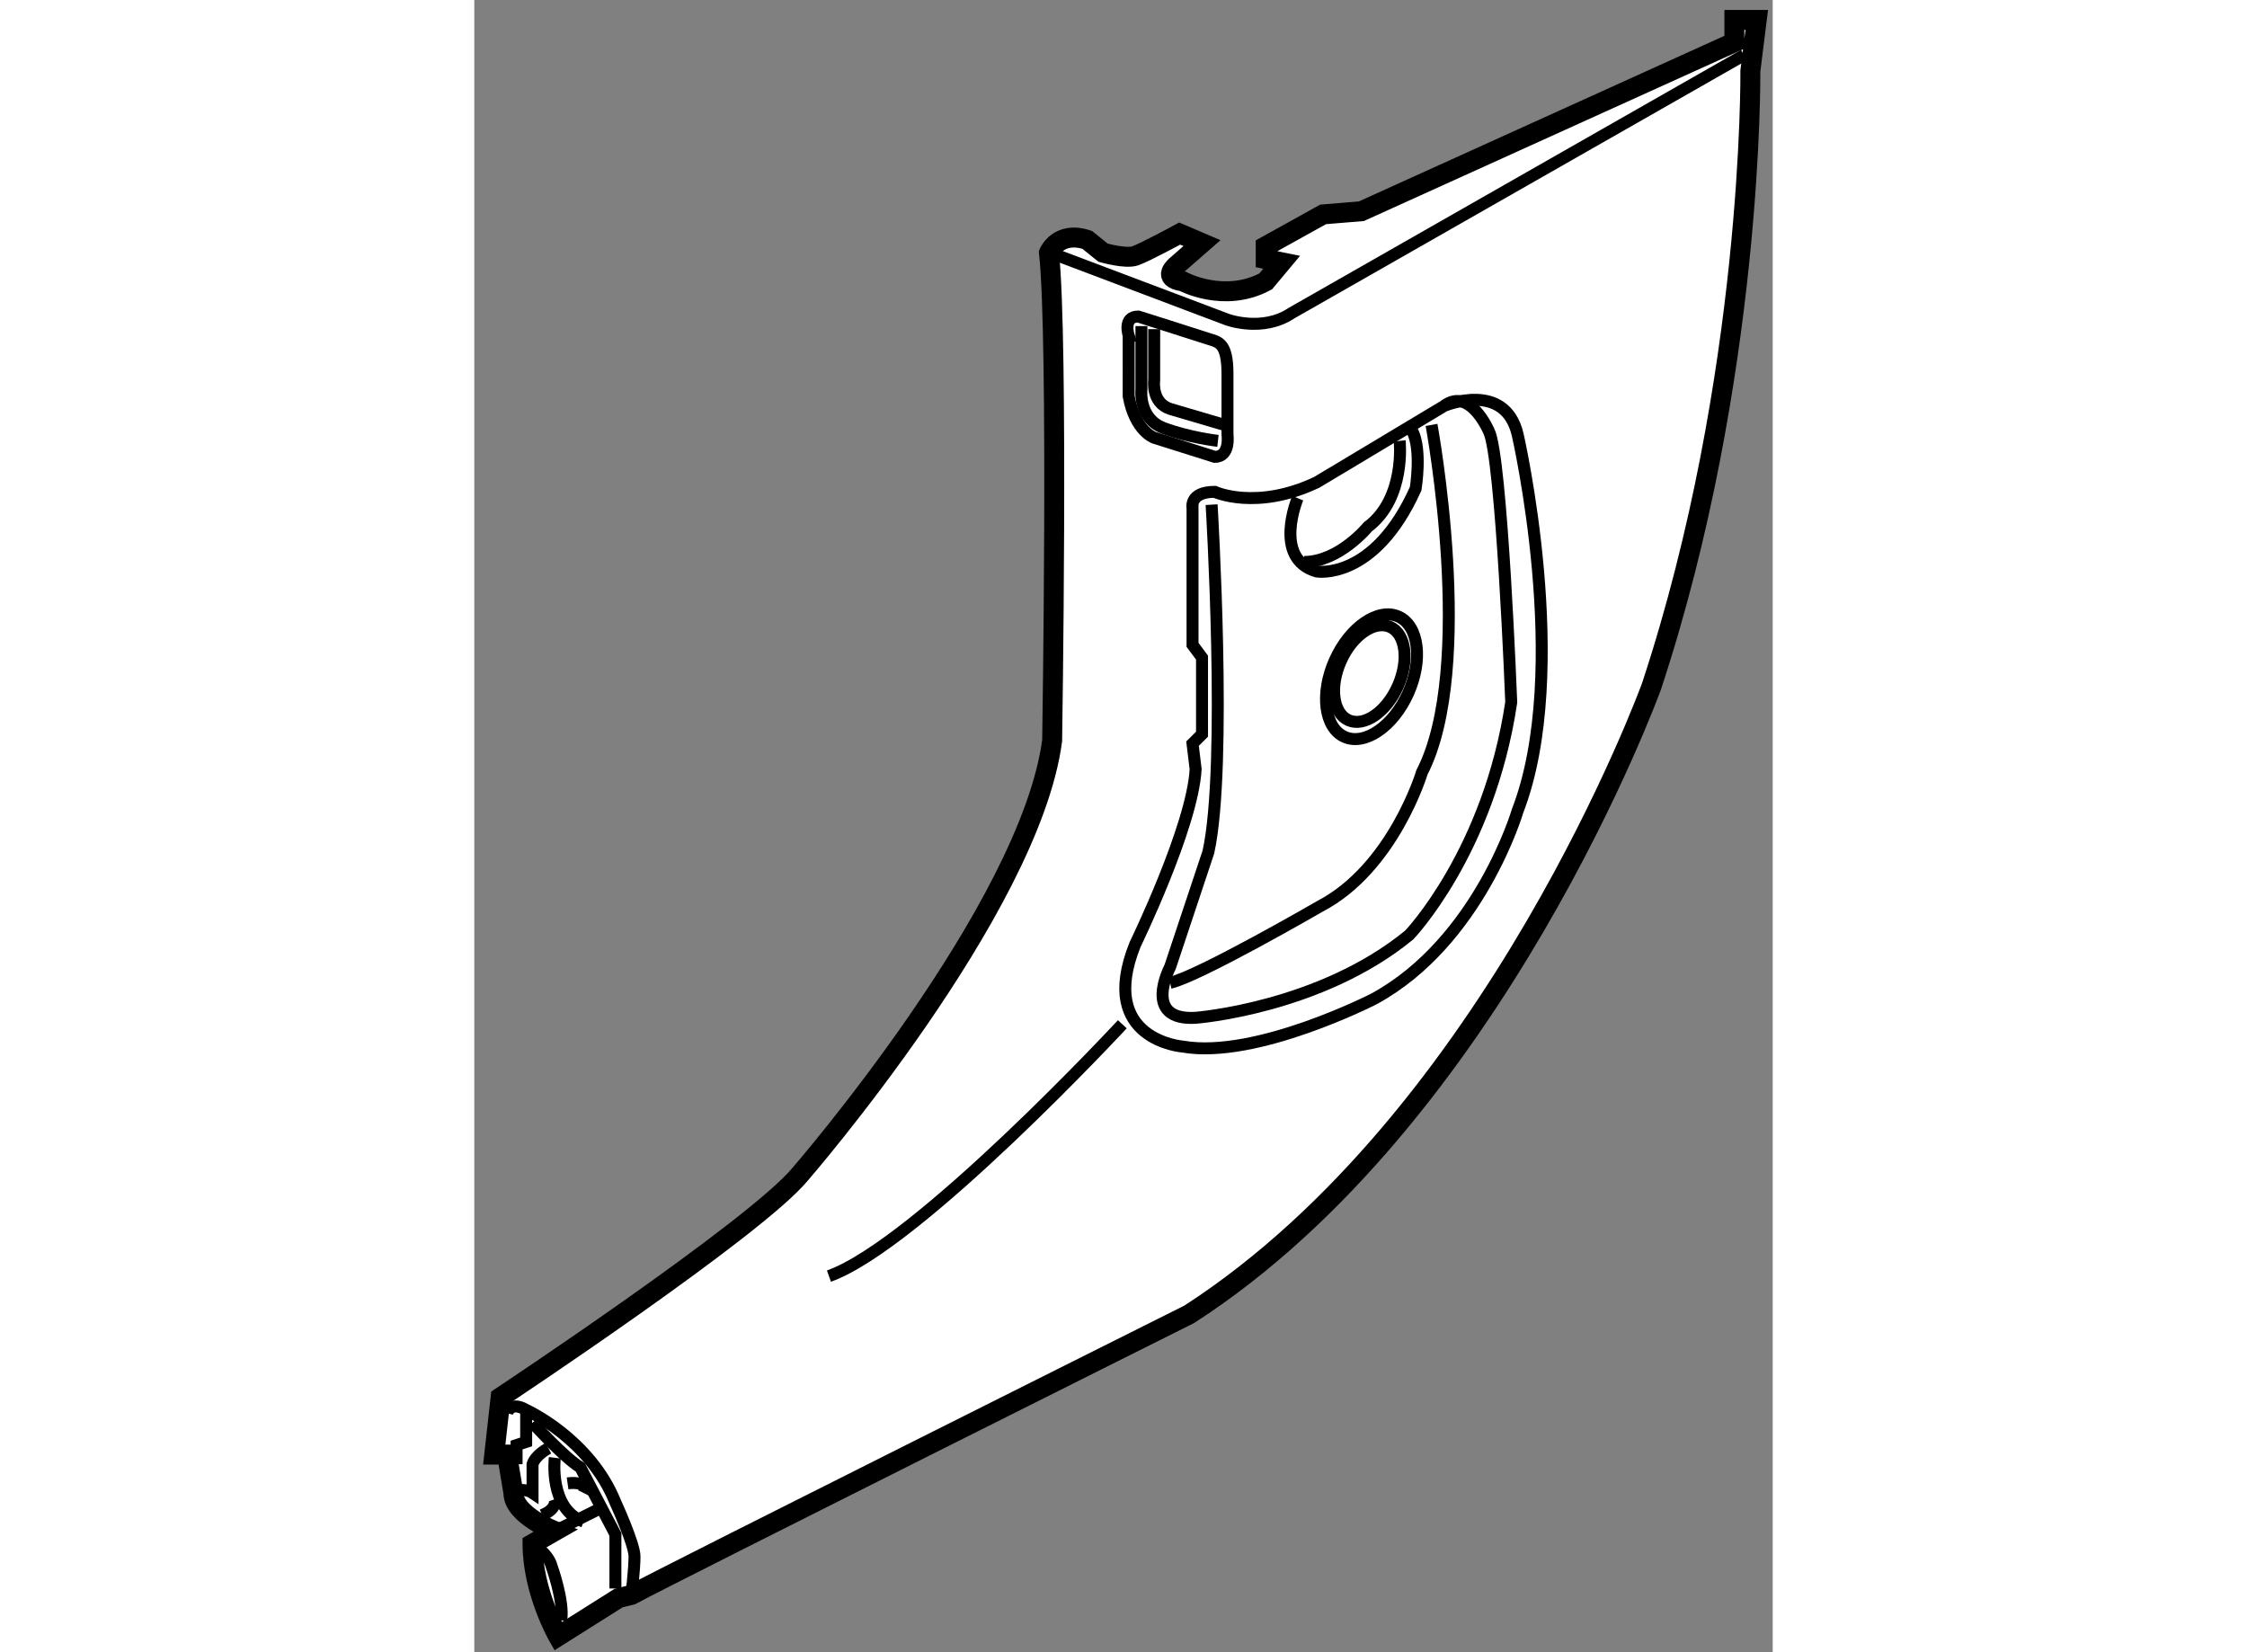 <?xml version="1.0" encoding="utf-8"?>
<!-- Generator: Adobe Illustrator 15.1.0, SVG Export Plug-In . SVG Version: 6.00 Build 0)  -->
<!DOCTYPE svg PUBLIC "-//W3C//DTD SVG 1.1//EN" "http://www.w3.org/Graphics/SVG/1.1/DTD/svg11.dtd">
<svg version="1.1" xmlns="http://www.w3.org/2000/svg" xmlns:xlink="http://www.w3.org/1999/xlink" x="0px" y="0px" width="244.8px"
	 height="180px" viewBox="6.197 112.274 32.547 41.416" enable-background="new 0 0 244.8 180" xml:space="preserve">
	
<rect x="6.197" y="112.274" width="32.547" height="41.416" fill="#808080" stroke="none"/>
	
<g><path fill="#FFFFFF" stroke="#000000" stroke-width="0.5" d="M37.783,113.333v-0.559h0.561l-0.16,1.279
					c0,0,0.081,7.672-2.478,15.425c0,0-3.915,10.788-11.588,15.742c0,0-12.945,6.472-13.983,7.033l-0.321,0.08l-1.518,0.957
					c0,0-0.64-1.116-0.64-2.317l0.559-0.319c0,0-1.038-0.4-1.038-0.957l-0.16-0.96H6.697l0.16-1.438c0,0,6.394-4.237,7.511-5.595
					c0,0,5.755-6.633,6.314-10.868c0,0,0.16-10.069-0.08-12.228c0,0,0.24-0.56,0.96-0.32l0.397,0.32c0,0,0.561,0.16,0.801,0.08
					c0.238-0.08,1.119-0.559,1.119-0.559l0.559,0.239l-0.64,0.559c0,0-0.399,0.321,0.16,0.4c0,0,1.038,0.56,2.077,0l0.4-0.479
					l-0.4-0.081v-0.32l1.439-0.799l0.959-0.079L37.783,113.333z"></path><ellipse transform="matrix(-0.913 -0.408 0.408 -0.913 2.14 258.808)" fill="none" stroke="#000000" stroke-width="0.3" cx="28.708" cy="129.175" rx="0.781" ry="1.28"></ellipse><ellipse transform="matrix(-0.912 -0.409 0.409 -0.912 2.035 258.786)" fill="none" stroke="#000000" stroke-width="0.3" cx="28.706" cy="129.175" rx="1.008" ry="1.653"></ellipse><path fill="none" stroke="#000000" stroke-width="0.3" d="M29.393,123.325c0,0,0.16,1.436-0.799,2.157
					c0,0-0.72,0.879-1.598,0.879"></path><path fill="none" stroke="#000000" stroke-width="0.3" d="M26.837,124.761c0,0-0.64,1.52,0.478,1.839
					c0,0,1.439,0.241,2.479-2.076c0,0,0.159-0.961-0.08-1.439"></path><path fill="none" stroke="#000000" stroke-width="0.3" d="M30.192,122.925c0,0,1.119,6.073-0.24,8.709
					c0,0-0.719,2.399-2.556,3.358c0,0-3.037,1.758-3.757,1.917"></path><path fill="none" stroke="#000000" stroke-width="0.3" d="M22.441,137.949c0,0-5.115,5.513-7.354,6.313"></path><path fill="none" stroke="#000000" stroke-width="0.3" d="M24.679,124.924c0,0,0.398,6.551-0.081,8.709l-0.958,2.877
					c0,0-0.72,1.357,0.639,1.277c0,0,3.116-0.238,5.354-2.076c0,0,1.997-2.078,2.557-5.834c0,0-0.237-6.152-0.56-6.793
					c0,0-0.478-1.119-1.117-0.638"></path><path fill="none" stroke="#000000" stroke-width="0.3" d="M24.2,125.003c0,0-0.082-0.4,0.558-0.4c0,0,1.039,0.48,2.557-0.239
					l3.198-1.917c0,0,1.517-0.642,1.838,0.72c0,0,1.358,5.912,0,9.429c0,0-0.959,3.275-3.597,4.715c0,0-2.957,1.518-4.795,1.198
					c0,0-2.158-0.159-1.198-2.558c0,0,1.439-2.955,1.518-4.396l-0.078-0.64l0.238-0.237v-1.919l-0.238-0.321V125.003z"></path><path fill="none" stroke="#000000" stroke-width="0.3" d="M22.92,120.448v1.597c0,0-0.08,0.721,0.56,0.96
					c0.639,0.239,1.358,0.32,1.358,0.32"></path><path fill="none" stroke="#000000" stroke-width="0.3" d="M23.24,120.525v1.279c0,0-0.08,0.561,0.399,0.72l1.358,0.4"></path><path fill="none" stroke="#000000" stroke-width="0.3" d="M22.601,120.688c0,0-0.159-0.48,0.239-0.48c0,0,1.52,0.48,1.758,0.56
					c0.24,0.079,0.479,0.079,0.479,0.879v1.521c0,0,0.081,0.558-0.319,0.558l-1.518-0.479c0,0-0.479-0.16-0.64-1.039V120.688z"></path><polyline fill="none" stroke="#000000" stroke-width="0.3" points="7.257,148.977 7.257,148.497 7.497,148.418 7.497,147.617 			
					"></polyline><path fill="none" stroke="#000000" stroke-width="0.3" d="M8.535,149.457c0,0,0.559-0.082,0.399,0.24"></path><path fill="none" stroke="#000000" stroke-width="0.3" d="M8.215,149.855c0,0,0.081,0.239-0.319,0.398"></path><path fill="none" stroke="#000000" stroke-width="0.3" d="M8.056,148.576c0,0-0.319,0.161-0.399,0.4v0.721
					c0,0-0.24-0.163-0.479,0"></path><path fill="none" stroke="#000000" stroke-width="0.3" d="M8.215,148.816c0,0-0.159,1.278,0.72,1.6"></path><path fill="none" stroke="#000000" stroke-width="0.3" d="M7.656,150.974c0,0,0.399,0.24,0.479,0.561c0,0,0.319,0.879,0.24,1.357
					"></path><line fill="none" stroke="#000000" stroke-width="0.3" x1="8.215" y1="150.654" x2="9.334" y2="150.095"></line><path fill="none" stroke="#000000" stroke-width="0.3" d="M7.656,147.938c0,0,0.799,0.879,1.199,1.119l0.879,1.679v1.357"></path><path fill="none" stroke="#000000" stroke-width="0.3" d="M7.017,147.699c0,0,0.08-0.319,0.48-0.082c0,0,1.597,0.72,2.237,2.317
					c0,0,0.479,1.039,0.479,1.357c0,0.321-0.078,0.962-0.078,0.962"></path><path fill="none" stroke="#000000" stroke-width="0.3" d="M20.843,118.688l4.234,1.599c0,0,0.879,0.32,1.6-0.161l11.347-6.471"></path></g>


</svg>